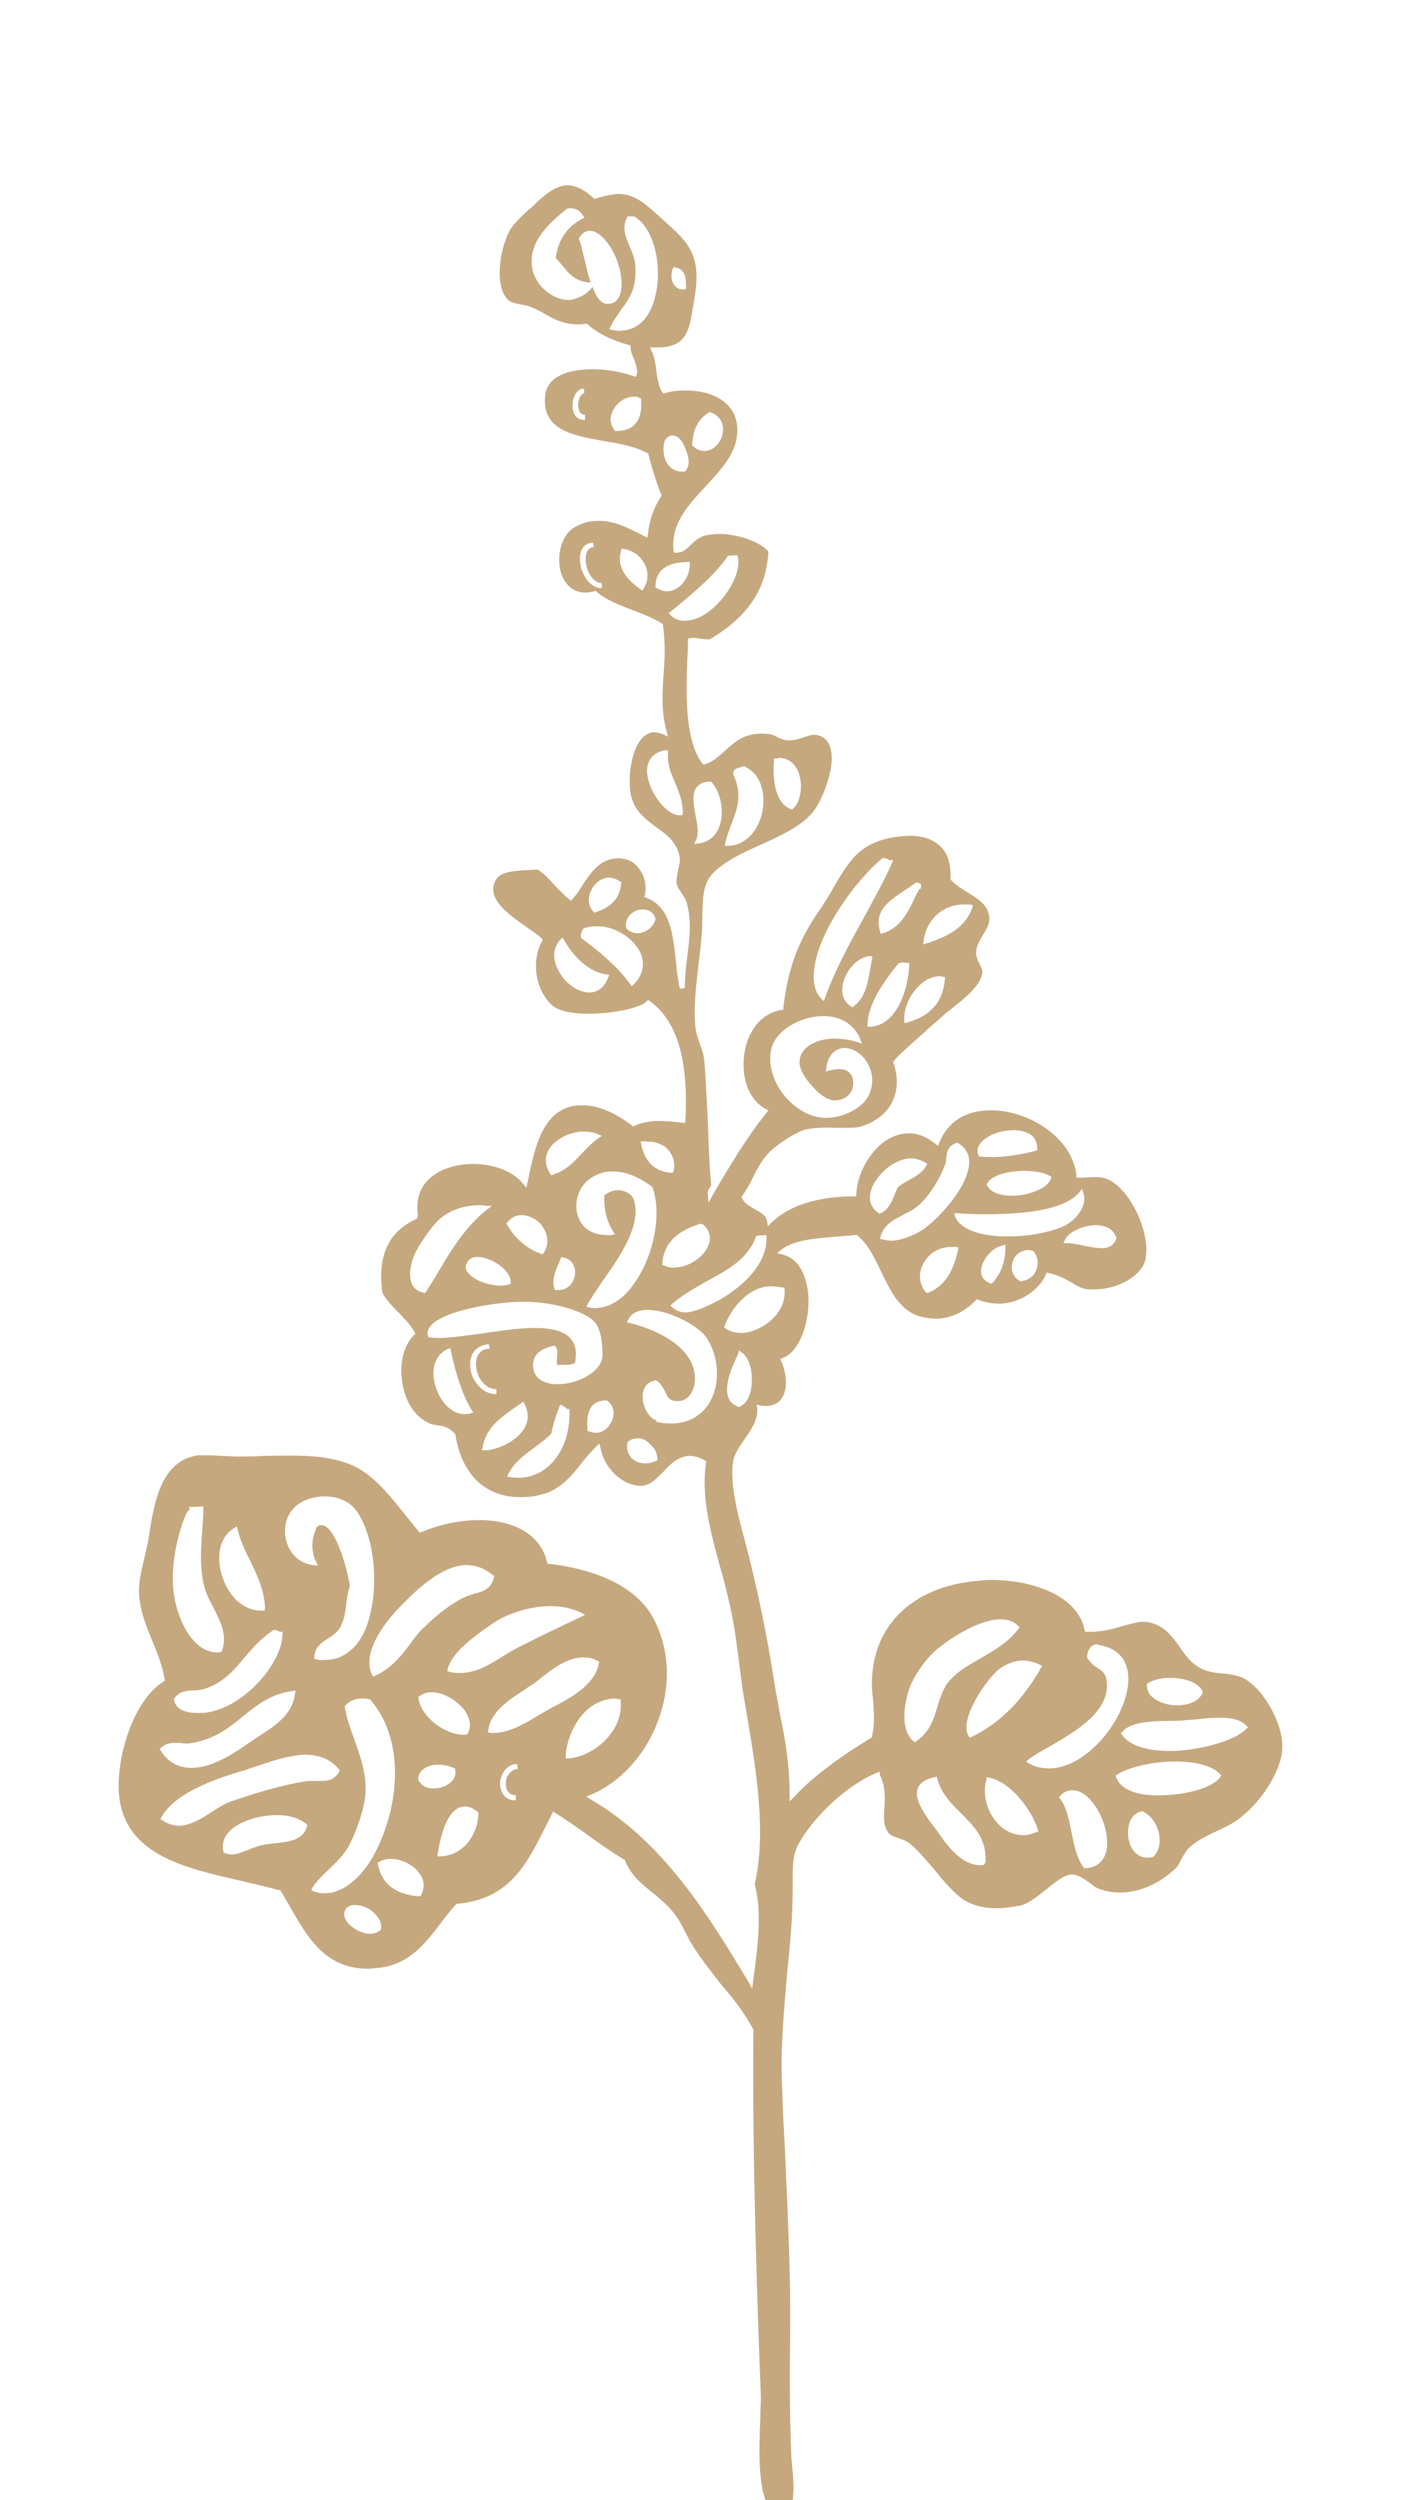 <?xml version="1.0" encoding="utf-8"?>
<!-- Generator: Adobe Illustrator 29.0.0, SVG Export Plug-In . SVG Version: 9.03 Build 54978)  -->
<svg version="1.1" baseProfile="tiny" id="Layer_1" xmlns="http://www.w3.org/2000/svg" xmlns:xlink="http://www.w3.org/1999/xlink"
	 x="0px" y="0px" viewBox="0 0 227.2 400.8" overflow="visible" xml:space="preserve">
<path fill="#C6A87F" d="M107.9,43c-0.3,0.7-0.4,1.9,0.2,2.7c0.3,0.4,0.8,0.7,1.3,0.7l0.3,0l0.3-0.1l0-0.3c0-1,0-2.8-1.6-3.1
	l-0.3-0.1L107.9,43z M95,46c0.6,1.6,1.3,2.6,2.2,2.7c0.1,0,0.3,0,0.4,0c0.6,0,1.1-0.3,1.4-0.7c1.3-1.6,0.3-5.2,0.2-5.4
	c-0.6-2.3-2.7-5.7-4.7-5.6c-0.6,0-1.2,0.4-1.6,1.1l-0.1,0.2l0.1,0.2c0.2,0.4,0.4,1.4,0.7,2.6c0.4,1.6,0.7,3,1.1,4.2
	c-2.3-0.1-3.4-1.3-4.5-2.7c-0.4-0.4-0.7-0.9-1.1-1.2c0.4-3,1.8-5,4.2-6.3l0.4-0.2l-0.2-0.3c-0.5-0.9-1.3-1.3-2.4-1.2l-0.1,0
	c-2.5,2-6.3,5.1-5.7,9.4c0.4,2.9,3.3,5.4,6.1,5.3C92.4,47.9,93.8,47.5,95,46 M100.5,35c-0.8,1.4-0.2,3,0.5,4.6
	c0.5,1.1,0.9,2.3,0.9,3.5c0.1,3.2-1,4.8-2.2,6.4c-0.6,0.9-1.3,1.8-1.8,2.9l-0.2,0.4l0.5,0.1c0.5,0.1,1,0.2,1.5,0.1
	c2.4-0.1,4.3-1.8,5.2-4.9c1.4-4.6,0.3-11.3-3.2-13.4l-0.8,0l-0.3,0L100.5,35z M93.6,62.3c-0.6,0-1.1,0.4-1.4,1
	c-0.3,0.5-0.4,1.1-0.4,1.8c0,1.4,0.8,2.3,2,2.2l0-0.8c-1,0-1.1-1.2-1.1-1.5c0-0.5,0.1-1,0.3-1.4c0.1-0.2,0.4-0.5,0.7-0.6L93.6,62.3z
	 M101.6,63.6c-1.3,0-2.7,0.9-3.3,2.2c-0.6,1.1-0.5,2.2,0.2,3.1l0.1,0.2l0.2,0c1.4,0,2.4-0.4,3-1.1c0.8-0.8,1.1-2.1,1-3.8l0-0.3
	l-0.3-0.1C102.4,63.6,102,63.6,101.6,63.6 M113.7,66.1c-1.7,1-2.6,2.7-2.7,5.1l0,0.2l0.1,0.1c0.6,0.6,1.3,0.8,2,0.8
	c1.5-0.1,2.6-1.6,2.8-2.9c0.2-1.6-0.5-2.8-2-3.3l-0.2-0.1L113.7,66.1z M107.8,69.8c-0.3,0-0.8,0.2-1.2,0.8c-0.4,1.2-0.3,2.9,0.6,4
	c0.6,0.7,1.3,1,2.2,1c0.1,0,0.3,0,0.4,0c1-0.9,0.6-2.6,0-3.9C109.3,70.4,108.5,69.8,107.8,69.8 M95.1,87c-1.4,0-2.2,1.1-2.1,2.8
	c0,1,0.4,2.1,1,3c0.7,1,1.6,1.5,2.5,1.5l0-0.8c-0.8,0-1.5-0.7-1.8-1.2c-0.5-0.7-0.8-1.7-0.8-2.6c0-0.6,0.1-1.9,1.3-2L95.1,87z
	 M99.6,88.3c-0.7,2.1,0.3,4.2,3,6.1l0.4,0.3l0.2-0.4c0.8-1.2,0.8-2.7,0.1-4c-0.7-1.3-2-2.1-3.3-2.3l-0.4,0L99.6,88.3z M110.1,90.1
	c-3.3,0.1-5,1.4-5,3.9l0,0.2l0.2,0.1c0.6,0.3,1.1,0.5,1.7,0.5c2.1-0.1,3.6-2.3,3.6-4.3l0-0.4L110.1,90.1z M116.6,89.3
	c-2.3,3.2-5.5,5.8-8.5,8.3l-0.9,0.7l0.3,0.3c0.7,0.7,1.6,1,2.6,0.9c1.8-0.1,3.8-1.3,5.6-3.4c2-2.4,3-5,2.6-6.8l-0.1-0.3l-1.5,0.1
	L116.6,89.3z M124.4,121.6l-0.3,0l0,0.3c-0.1,0.7-0.5,6.7,2.7,7.8l0.2,0.1l0.2-0.2c1.3-1.2,1.6-4.1,0.7-6.1c-0.6-1.3-1.7-2-3-2
	C124.7,121.6,124.6,121.6,124.4,121.6 M106.5,120.3c-2,0.4-3,1.9-2.7,4c0.4,2.8,3,6.4,5.2,6.4l0.4,0l0.1-0.4
	c-0.1-2.1-0.7-3.5-1.3-4.9c-0.6-1.4-1.2-2.8-1.1-4.6l0-0.5L106.5,120.3z M113.6,125.3c-0.9,0.1-1.5,0.4-1.9,0.9
	c-0.8,1-0.5,2.7-0.2,4.4c0.3,1.5,0.6,3.1,0.1,4.1l-0.3,0.6l0.8-0.1c1.5-0.2,2.6-1.1,3.2-2.6c0.9-2.3,0.3-5.6-1.2-7.2l-0.2-0.1
	L113.6,125.3z M118.8,123c-0.5,0.1-1.4,0.3-1.2,1.2c1.5,3.3,0.6,5.5-0.4,8.1c-0.3,0.9-0.7,1.8-0.9,2.8l-0.1,0.5l0.6,0
	c2.6-0.1,4.7-2.2,5.4-5.3c0.6-2.7,0-6.2-2.8-7.4l-0.1-0.1L118.8,123z M97.6,140.7c-1.1,0-2.2,0.8-2.8,2c-0.6,1.2-0.5,2.5,0.3,3.4
	l0.2,0.2l0.3-0.1c2.5-0.8,3.8-2.3,4-4.6l0-0.2l-0.2-0.1C98.8,140.9,98.2,140.7,97.6,140.7 M103,145.8c-0.8,0-1.6,0.4-2.1,1
	c-0.5,0.6-0.6,1.3-0.5,2c0.6,0.6,1.1,0.8,1.8,0.8c1.4,0,2.7-1.1,2.9-2.3C104.8,146.2,104,145.8,103,145.8 M146.8,141.5
	c-0.7,0.6-1.4,1-2,1.4c-2.2,1.5-4.7,3.1-3.7,6.4l0.1,0.4l0.4-0.1c2.8-0.9,3.9-3.3,5-5.5c0.2-0.5,0.5-1,0.8-1.6l0.2,0l0.1-0.5
	c0-0.3-0.3-0.5-0.8-0.5h0L146.8,141.5z M154.3,145c-3.2,0.1-5.8,2.5-6.2,5.8l-0.1,0.6l0.7-0.2c3-1,6.1-2.4,7.2-5.7l0.1-0.4l-0.5-0.1
	C155.1,145,154.7,145,154.3,145 M95.6,148.5c-0.7,0-1.3,0.1-1.9,0.3l-0.2,0.1l-0.1,0.2c-0.2,0.5-0.4,0.8-0.2,1.3
	c2.7,2,5.6,4.3,7.8,7.3l0.3,0.4l0.4-0.4c1.5-1.5,1.8-3.5,0.8-5.3C101.2,150.1,98.3,148.4,95.6,148.5 M89.7,150.8
	c-1.1,1.3-1.1,3.1-0.1,4.9c1.1,2.1,3.3,3.5,5,3.4c0.8,0,2.2-0.4,2.9-2.4l0.2-0.4l-0.5-0.1c-2.7-0.3-5.3-2.9-6.7-5.4l-0.3-0.5
	L89.7,150.8z M141.6,137.5c-3.4,2.7-8.1,8.8-10.1,14.1c-0.8,2.2-1.9,6.3,0.1,8.4l0.5,0.5l0.2-0.6c1.6-4.4,3.9-8.6,6.1-12.6
	c1.7-3.1,3.3-6,4.6-8.9l0.2-0.5l-0.6,0c-0.3-0.2-0.5-0.3-0.8-0.3l0,0L141.6,137.5z M139.3,153.3c-1.9,0.2-3.6,2.3-4.1,4.2
	c-0.4,1.7,0,3,1.2,3.8l0.3,0.2l0.2-0.2c1.9-1.4,2.3-3.9,2.7-6.4l0.3-1.6L139.3,153.3z M150.7,156.5c-1.3,0-2.6,0.7-3.6,1.8
	c-1.4,1.5-2.2,3.5-2.1,5.2l0,0.5l0.5-0.1c3.7-1,5.7-3.3,6-6.9l0-0.4l-0.4,0C151,156.5,150.8,156.5,150.7,156.5 M144.1,154.4
	c-3.2,3.9-4.9,7-5,9.8l0,0.4l0.5,0c4.3-0.3,6.1-6.2,6.2-10.2l-1.1-0.1L144.1,154.4z M131.7,162.9c-3.5,0.1-7.6,2.4-8.1,5.6
	c-0.4,2.3,0.4,5.1,2.3,7.3c1.7,2,4,3.3,6.2,3.4c0.2,0,0.4,0,0.6,0c3-0.1,6.1-1.9,6.8-4.1c0.7-1.9,0.3-3.9-0.9-5.4
	c-0.9-1.1-2.1-1.7-3.3-1.7c-1.5,0.1-2.6,1.3-2.8,3.2l-0.1,0.6l0.6-0.2c0.5-0.1,1-0.2,1.4-0.2c1.7-0.1,2.4,1,2.4,2.1
	c0.1,1.4-0.9,2.8-2.8,2.9l-0.3,0c-0.9,0-2.3-0.9-3.4-2.2c-1.4-1.5-2.2-3-2.1-4.1c0.2-2.5,3-3.5,5.3-3.6c1.2,0,2.5,0.1,3.8,0.5
	l0.9,0.3l-0.3-0.8C136.9,164.1,134.6,162.8,131.7,162.9 M162.1,181.2c-2,0.1-4,0.9-4.9,2.1c-0.5,0.6-0.6,1.3-0.3,1.9l0.1,0.2l0.2,0
	c0.7,0.1,1.5,0.1,2.4,0.1c2.1-0.1,4.6-0.5,6.4-1l0.3-0.1l0-0.3c0-0.9-0.3-1.6-0.9-2.1C164.6,181.4,163.4,181.1,162.1,181.2
	 M93.4,181.4c-2.2,0.1-4.5,1.3-5.4,2.9c-0.7,1.2-0.6,2.6,0.2,3.8l0.2,0.3l0.3-0.1c2.1-0.7,3.3-2,4.5-3.3c0.9-0.9,1.7-1.8,2.7-2.5
	l0.6-0.4l-0.7-0.3C95.2,181.5,94.3,181.4,93.4,181.4 M102.7,183l0.1,0.4c0.4,1.9,1.4,4.3,4.7,4.6l0.4,0l0.1-0.3
	c0.3-1.3-0.1-2.5-0.9-3.4c-0.8-0.9-2-1.3-3.4-1.3C103.4,182.9,102.7,183,102.7,183 M163.8,187.7c-2.1,0.1-4.7,0.6-5.5,2l-0.1,0.2
	l0.1,0.2c0.6,1.1,2.1,1.6,4.2,1.6c2.5-0.1,5.6-1.2,6-2.8l0.1-0.3l-0.3-0.1C167.3,187.9,165.6,187.7,163.8,187.7 M146,185.7
	c-2.8,0.1-5.5,2.7-6.3,5c-0.5,1.6-0.1,2.9,1.1,3.7l0.2,0.2l0.2-0.1c1.3-0.6,1.8-1.9,2.3-3.1c0.1-0.4,0.3-0.7,0.4-1
	c0.4-0.4,1.1-0.8,1.8-1.2c1.1-0.6,2.2-1.2,2.8-2.3l0.2-0.3l-0.3-0.2C147.7,186,146.9,185.7,146,185.7 M153.5,183.2
	c-1.6,0.4-1.7,1.7-1.8,2.6c0,0.4-0.1,0.7-0.2,1c-0.8,2.1-2.4,4.9-4.4,6.6c-0.6,0.5-1.4,0.9-2.2,1.3c-1.5,0.8-3.1,1.5-3.7,3.5
	l-0.1,0.4l0.4,0.1c0.5,0.1,0.9,0.2,1.5,0.2c2.2-0.1,4.2-1.3,5-1.8c2.5-1.7,7.4-7,7.4-10.8c0-1.3-0.6-2.3-1.7-3l-0.2-0.1L153.5,183.2
	z M153.1,194.9c0.7,2.2,4.3,3.5,9.5,3.3c3.1-0.1,6.2-0.8,8.1-1.7c2-1,3.7-3.4,3-5.2l-0.2-0.7l-0.5,0.6c-1.7,2-5.8,3.2-12.2,3.4
	c-2.1,0.1-4.5,0.1-7.2-0.1l-0.6,0L153.1,194.9z M83.6,194.8c-0.9,0-1.6,0.4-2.2,1.1l-0.2,0.2l0.1,0.2c1.3,2.3,3.1,3.8,5.4,4.7
	l0.3,0.1l0.2-0.3c0.8-1.2,0.7-2.7-0.1-4C86.4,195.6,84.9,194.8,83.6,194.8 M171.2,199.3c0.7,0,1.7,0.2,2.6,0.4c1,0.2,2,0.4,2.9,0.4
	c1.2,0,2-0.6,2.3-1.6c-0.4-1.4-1.6-2.1-3.4-2.1c-2,0.1-4.3,1.1-4.8,2.3l-0.3,0.6L171.2,199.3z M112.2,196.2c-2.7,0.9-5.7,2.4-6,6.3
	l0,0.3l0.3,0.1c0.5,0.2,1.1,0.4,1.8,0.3l0,0c2.2-0.1,4.6-1.7,5.3-3.6c0.5-1.3,0.1-2.5-0.9-3.3l-0.2-0.1L112.2,196.2z M76.5,201.5
	c-1,0-1.6,0.6-1.8,1.4c-0.1,0.5,0.1,0.9,0.6,1.4c1,1.1,3.3,1.8,5.1,1.8c0.5,0,0.9-0.1,1.2-0.2l0.3-0.1l0-0.3
	C81.8,203.5,78.7,201.5,76.5,201.5 M76.6,193.2c-2.5,0.1-4.6,0.9-6.2,2.3c-1.2,1.1-3.8,4.7-4.3,6.6c-0.8,2.8-0.2,4.7,1.7,5.1
	l0.3,0.1l0.2-0.2c0.7-1.1,1.4-2.2,2.1-3.4c2.1-3.6,4.4-7.2,7.7-9.8l0.8-0.6l-1.1,0C77.4,193.2,77,193.2,76.6,193.2 M89.7,202.3
	c-0.6,1.3-1.3,2.9-0.8,4.3l0.1,0.2l0.3,0c0.1,0,0.3,0,0.4,0c1.6-0.1,2.4-1.4,2.5-2.6c0.1-1.1-0.5-2.4-1.9-2.6l-0.3-0.1L89.7,202.3z
	 M164.9,200.4c-1.3,0-2.4,0.9-2.6,2.2c-0.3,1.2,0.3,2.3,1.3,2.8c1.2-0.1,2.1-0.7,2.5-1.7c0.5-1.1,0.3-2.3-0.4-3.1l-0.1-0.1l-0.2,0
	C165.2,200.4,165,200.4,164.9,200.4 M160.7,199.7c-1.5,0.2-3.2,2.2-3.4,3.8c-0.1,1,0.4,1.8,1.4,2.2l0.3,0.1l0.2-0.2
	c1.3-1.5,2-3.3,2-5.6l0-0.5L160.7,199.7z M152.3,199.9c-1.9,0.1-3.5,1.1-4.3,2.8c-0.8,1.5-0.6,3.2,0.4,4.4l0.2,0.2l0.3-0.1
	c3-1.2,4.1-4.1,4.7-6.8l0.1-0.4l-0.4-0.1C152.8,199.9,152.6,199.9,152.3,199.9 M99,190.8c1.2,0,2.3,0.6,2.6,1.5
	c1.4,4-2.3,9.3-5,13.1c-1,1.5-1.9,2.8-2.4,3.7l-0.2,0.4l0.5,0.1c0.4,0.1,0.7,0.1,1.1,0.1c2.1-0.1,4.2-1.3,5.9-3.7
	c3.3-4.4,4.7-11.4,3.1-15.7c-1.4-1.1-3.9-2.6-6.6-2.5c-1.3,0-2.5,0.5-3.6,1.3c-1.8,1.4-2.5,4.1-1.6,6.2c0.7,1.8,2.4,2.7,4.7,2.7
	c0.2,0,0.4,0,0.5,0l0.6-0.1l-0.3-0.5c-1-1.6-1.5-3.5-1.4-5.8C97.5,191.2,98.2,190.8,99,190.8 M121.2,198.3c-1.3,3.5-4.5,5.3-7.9,7.1
	c-1.9,1.1-3.9,2.2-5.5,3.6l-0.3,0.3l0.3,0.3c0.6,0.5,1.3,0.8,2.2,0.8c1.6-0.1,3.3-1,4.6-1.6c4.2-2.2,8.4-6,8.3-10.4l0-0.4l-1.6,0.1
	L121.2,198.3z M123.5,206.2c-3.3,0.1-6.1,3.2-7.3,6.3l-0.1,0.3l0.3,0.2c0.7,0.5,1.6,0.7,2.6,0.7c1.7-0.1,3.6-1,5-2.4
	c1.3-1.3,1.9-2.9,1.8-4.5l0-0.3l-0.3-0.1C124.7,206.3,124.1,206.2,123.5,206.2 M89,215.7c-1.9,0.4-3.8,1.2-3.5,3.6
	c0.2,1.7,1.8,2.7,4.2,2.6c3-0.1,6.6-1.9,6.9-4.4c0-1.5-0.1-4.2-1.2-5.5c-1.7-2-7.4-3.4-11.7-3.3l-0.6,0c-3.8,0.1-12.1,1.4-14.1,3.9
	c-0.4,0.5-0.5,1-0.4,1.5l0.1,0.3l0.3,0c0.5,0.1,1.1,0.1,1.8,0.1c1.8-0.1,4-0.4,6.3-0.7c2.6-0.4,5.4-0.8,7.8-0.9
	c3.3-0.1,5.4,0.4,6.5,1.6c0.9,0.9,1.1,2.2,0.8,4c-0.5,0.2-0.8,0.3-1.2,0.3c-0.2,0-0.5,0-0.8,0c-0.2,0-0.5,0-0.9,0c0-0.4,0-0.9,0-1.3
	c0.1-0.6,0.1-1.2-0.2-1.6l-0.2-0.2L89,215.7z M78.4,215.5c-1.9,0.1-3.1,1.4-3,3.4c0,1.1,0.4,2.2,1.2,3.1c0.8,1,1.8,1.5,3,1.5l0-0.8
	c-1.1,0-1.8-0.6-2.3-1.2c-0.6-0.7-0.9-1.7-1-2.7c0-0.6,0.1-2.5,2.2-2.6L78.4,215.5z M71.7,216.3c-1.9,0.9-2.7,3.2-1.9,5.8
	c0.6,2.3,2.4,4.6,4.7,4.6c0.3,0,0.6,0,0.9-0.1l0.5-0.2l-0.3-0.4c-1.4-2.3-2.4-5.3-3.3-9.4l-0.1-0.5L71.7,216.3z M118.3,217.2
	c-0.8,1.6-2.3,4.9-1.5,6.9c0.3,0.7,0.8,1.1,1.5,1.4l0.1,0.1l0.2-0.1c1-0.4,1.7-1.6,1.9-3.3c0.2-2-0.2-4.5-1.6-5.4l-0.4-0.3
	L118.3,217.2z M105.5,228c0.9,0.2,1.7,0.2,2.4,0.2c2.7-0.1,4.8-1.4,6-3.6c1.7-3.1,1.3-7.5-0.8-10.4c-1.5-1.9-6.2-4.3-9.4-4.2
	c-1.5,0-2.5,0.6-3,1.6l-0.2,0.4l0.5,0.1c1.7,0.4,9.9,2.7,10.4,8.4c0.2,2.1-0.8,3.9-2.4,4.1c-0.1,0-0.3,0-0.4,0
	c-1.2,0-1.5-0.5-1.9-1.4c-0.3-0.6-0.6-1.2-1.3-1.8l-0.2-0.1l-0.2,0c-1,0.2-1.7,0.9-1.9,1.9c-0.3,1.5,0.5,3.6,1.7,4.3l0.1,0.1l0.3,0
	l0,0.3L105.5,228z M97.1,224.5c-3.1,0.1-3,3-2.9,4.6l0,0.3l0.3,0.1c0.3,0.1,0.7,0.2,1,0.2c1.2,0,2.3-0.9,2.7-2.2
	c0.4-1.1,0.1-2.3-0.8-2.9l-0.1-0.1L97.1,224.5z M83.5,225c-0.4,0.3-0.9,0.6-1.3,0.9c-2.1,1.5-4.3,3.1-4.8,6.1l-0.1,0.5l0.5,0
	c2.1-0.1,4.9-1.4,6.2-3.4c0.8-1.3,0.8-2.7,0.1-4l-0.2-0.4L83.5,225z M102.1,230.6c-0.5,0-1,0.2-1.4,0.5l-0.1,0.1l0,0.2
	c-0.2,1.1,0.3,1.9,0.6,2.3c0.6,0.6,1.4,0.9,2.4,0.9c0.5,0,1.1-0.2,1.6-0.4l0.2-0.1l0-0.2c0-0.9-0.4-1.7-1.1-2.3
	C103.6,230.8,102.8,230.5,102.1,230.6 M89.7,225.5c-0.5,1.3-1,2.7-1.3,4.3c-0.7,0.8-1.8,1.6-2.9,2.4c-1.5,1.1-3.1,2.3-4,4.1
	l-0.2,0.4l0.5,0.1c0.6,0.1,1.1,0.1,1.6,0.1c4.7-0.2,8.1-4.8,7.9-10.7l0-0.3l-0.3,0c-0.1,0-0.1-0.1-0.3-0.2c-0.1-0.1-0.3-0.3-0.6-0.4
	l-0.3-0.1L89.7,225.5z M37.5,245c-2.6,1.6-2.8,5.1-1.8,7.9c1.1,3.3,3.6,5.4,6.3,5.3l0.4,0l0.1-0.4c-0.1-2.7-1.2-5.2-2.4-7.6
	c-0.8-1.6-1.6-3.3-2-5l-0.1-0.5L37.5,245z M30.4,242c0,0.1-0.1,0.1-0.2,0.2c-0.1,0.1-0.3,0.3-0.4,0.6c-1.3,3.1-2.6,8.4-1.9,12.9
	c0.7,4.5,3.3,9.3,7,9.2c0.1,0,0.6-0.1,0.6-0.1l0.1-0.2c0.9-2.5-0.3-4.7-1.4-6.9c-0.6-1.1-1.1-2.1-1.4-3.2c-0.8-3-0.6-5.8-0.4-8.8
	c0.1-1.3,0.2-2.5,0.2-3.8l0-0.4l-2.3,0.1L30.4,242z M51.5,244.5c2-0.1,3.9,5.7,4.6,9.7c-0.3,1-0.5,2.1-0.6,3.1
	c-0.2,1.6-0.4,2.9-1.3,4.1c-0.4,0.5-0.9,0.8-1.5,1.2c-1.1,0.7-2.2,1.4-2.3,3l0,0.3l0.3,0.1c0.4,0.1,0.9,0.2,1.5,0.1
	c0.9,0,1.9-0.2,2.6-0.6c2.1-1,3.7-3.2,4.5-6.5c1.5-5.9,0.5-13.3-2.3-17c-1.1-1.4-3.1-2.2-5.3-2.1c-2.2,0.1-4.1,1-5.1,2.5
	c-1.1,1.6-1.2,3.8-0.3,5.7c0.8,1.6,2.2,2.6,3.9,2.8l0.8,0.1l-0.3-0.6c-0.8-1.4-0.8-3.8-0.1-5C50.6,244.8,51,244.5,51.5,244.5
	L51.5,244.5z M87.8,257.5c-3.1,0.1-6.6,1.2-9,2.9c-3,2.1-6.3,4.5-7,7.1l-0.1,0.4L72,268c0.7,0.2,1.3,0.2,2,0.2
	c2.5-0.1,4.6-1.4,6.7-2.7c0.7-0.5,1.5-0.9,2.2-1.3c2.2-1.1,4.3-2.2,6.5-3.2c1.2-0.6,4.4-2.1,4.4-2.1l-0.7-0.4
	C91.6,257.8,89.8,257.4,87.8,257.5 M74.7,250.9c-4,0.1-8.1,4.2-10.1,6.2c-2.1,2.1-6.7,7.3-5,11.3l0.2,0.4l0.4-0.2
	c2.5-1.1,4.1-3.1,5.6-5.1c0.7-1,1.4-1.9,2.3-2.7c2.1-2.1,4.5-3.9,6.5-4.8c0.4-0.2,0.9-0.3,1.4-0.5c1.3-0.3,2.8-0.7,3.2-2.7l0-0.2
	l-0.2-0.1C77.7,251.4,76.3,250.9,74.7,250.9 M43.9,261.3c-1.9,1.2-3.3,2.8-4.6,4.3c-1.8,2.2-3.6,4.3-6.7,5.2
	c-0.4,0.1-0.9,0.2-1.4,0.2c-1.1,0-2.4,0.1-3.2,1.2l-0.1,0.1l0,0.2c0.2,1,1,2.2,4.1,2.1l0.6,0c6.2-0.5,12.6-7.8,12.7-12.6l0-0.4
	l-0.4,0c-0.3-0.1-0.5-0.3-0.8-0.3l0,0L43.9,261.3z M187.3,269c-1.2,0-2.3,0.3-3.2,0.8l-0.2,0.1l0,0.2c0,0.8,0.3,1.5,0.9,2
	c0.9,0.8,2.5,1.3,4.1,1.3c2-0.1,3.4-0.8,3.9-2l0.1-0.2l-0.1-0.1C192,269.5,189.4,268.9,187.3,269 M93.4,265.7
	c-2.5,0.1-4.6,1.7-6.4,3.1c-0.5,0.4-0.9,0.7-1.4,1.1c-0.5,0.3-1,0.6-1.5,1c-2.5,1.6-5.4,3.5-5.8,6.4l-0.1,0.4l0.4,0.1
	c0.3,0,0.5,0,0.8,0c2.3-0.1,4.7-1.4,6.9-2.8c0.7-0.4,1.4-0.8,2.1-1.2c3.1-1.6,7-3.7,7.6-7.1l0.1-0.3l-0.3-0.1
	C95.1,265.8,94.3,265.7,93.4,265.7 M69.1,271.3c-0.7,0-1.3,0.2-1.8,0.6l-0.2,0.1l0,0.2c0.3,2.9,4.2,6,7.4,5.9l0.3,0l0.2-0.2
	c0.6-1.1,0.4-2.4-0.5-3.7C73.2,272.5,70.9,271.2,69.1,271.3 M163.9,266.2c-1.2,0-2.6,0.6-3.6,1.3c-2.2,1.7-6.6,8.2-5,10.8l0.2,0.3
	l0.4-0.2c4.4-2.2,8-5.7,11-11l0.2-0.3l-0.3-0.2C166,266.5,165,266.2,163.9,266.2 M160.3,259.6c-3.7,0.1-8.6,3.5-10.3,5
	c-1.4,1.2-3.6,4.1-4.3,6.4c-0.8,2.6-1.3,6.2,0.7,8.1l0.3,0.2l0.3-0.2c2.1-1.5,2.7-3.5,3.3-5.5c0.4-1.3,0.8-2.5,1.5-3.6
	c1.4-1.9,3.4-3,5.5-4.2c2.2-1.3,4.5-2.6,6-4.7l0.2-0.2l-0.2-0.2C162.6,259.9,161.6,259.6,160.3,259.6 M28.2,279.4
	c-0.7,0-1.7,0.1-2.4,0.8l-0.2,0.2l0.2,0.3c1.2,1.9,3,2.8,5.2,2.7c2.8-0.1,5.9-1.9,7.9-3.3c0.7-0.5,1.5-1,2.2-1.5
	c3-1.9,5.8-3.7,6.2-7.1l0.1-0.5l-0.5,0.1c-3.4,0.4-5.8,2.3-8,4.1c-2.2,1.8-4.5,3.6-8,4.2c-0.1,0-0.3,0-0.5,0.1c-0.3,0-0.6,0-0.9,0
	C28.9,279.4,28.6,279.4,28.2,279.4 M98.5,272.3c-5,0.2-7.6,5.6-7.8,9.2l0,0.4l0.5,0c4.2-0.4,8.8-4.5,8.3-9.2l0-0.3l-0.4,0
	C98.9,272.3,98.7,272.3,98.5,272.3 M186.1,275.9c-2.6,0.1-5.1,0.4-6.2,1.8l-0.2,0.2l0.2,0.2c1.2,1.8,4.2,2.7,8.3,2.6
	c4.7-0.2,9.8-1.7,11.6-3.5l0.3-0.3l-0.3-0.3c-1.2-1.2-3.3-1.3-5.1-1.2c-0.8,0-1.7,0.1-2.5,0.2c-0.8,0.1-1.7,0.1-2.5,0.2
	C189.1,275.9,186.7,275.9,186.1,275.9 M70.2,282.9c-1.1,0-2.1,0.4-2.6,1c-0.4,0.4-0.6,1-0.5,1.5c0.5,0.9,1.4,1.4,2.6,1.3
	c1.1,0,2.1-0.5,2.7-1.1c0.5-0.5,0.7-1.1,0.6-1.8l0-0.2l-0.1-0.1C72.1,283.1,71.1,282.9,70.2,282.9 M175.9,263.6
	c-0.9,0-1.6,0.9-1.6,2.1c0.6,1,1.2,1.4,1.7,1.7c0.7,0.5,1.2,0.8,1.4,1.8c0.9,5.1-5,8.4-9.3,10.9c-1.3,0.7-2.3,1.3-3.1,1.9l-0.5,0.4
	l0.5,0.3c1,0.6,2.2,0.8,3.4,0.8l0,0c6-0.2,12.1-7.9,12.5-13.8c0.2-3.4-1.5-5.5-4.8-6L175.9,263.6z M82.9,282.8
	c-0.8,0-1.6,0.4-2.1,1.2c-0.4,0.6-0.7,1.4-0.6,2.2c0.1,1.5,1.1,2.5,2.5,2.4l0-0.8c-1.4,0-1.6-1.3-1.6-1.7c0-0.6,0.1-1.3,0.5-1.7
	c0.3-0.4,0.7-0.8,1.4-0.8L82.9,282.8z M48.8,281.3c-2.2,0.1-4.6,0.8-6.9,1.6c-0.9,0.3-1.9,0.6-2.7,0.9c-4.9,1.4-11.2,3.7-13.3,7.5
	l-0.2,0.3l0.3,0.2c0.9,0.6,1.8,0.9,2.8,0.9c1.7-0.1,3.5-1.1,5.1-2.2c1.1-0.7,2.2-1.4,3.4-1.8c3.6-1.2,7.9-2.6,12.2-3.2
	c0.1,0,0.3,0,0.4,0c0.3,0,0.6,0,0.9,0c0.3,0,0.6,0,0.9,0c0.9,0,2-0.2,2.7-1.5l0.1-0.2l-0.2-0.2C53,282,51.2,281.3,48.8,281.3
	 M187.8,282.4c-3.5,0.1-7,1-8.7,2.1l-0.2,0.2l0.1,0.3c0.7,1.9,3.4,3,7.6,2.8c3.6-0.1,8-1.2,9.1-3l0.1-0.2l-0.2-0.2
	C194.3,283,191.4,282.3,187.8,282.4 M43.9,291c-3.1,0.1-6.1,1.3-7.4,2.9c-0.7,0.9-0.9,1.9-0.7,2.9l0.1,0.2l0.2,0.1
	c0.3,0.1,0.7,0.2,1.1,0.2c0.8,0,1.6-0.4,2.5-0.7c0.6-0.3,1.3-0.5,1.9-0.7c0.7-0.2,1.6-0.3,2.4-0.4c2.2-0.2,4.7-0.5,5.2-2.7l0.1-0.2
	l-0.2-0.2C47.9,291.4,46.1,290.9,43.9,291 M158.2,285.2c-0.7,2.1-0.1,4.9,1.5,6.8c1.2,1.5,2.8,2.2,4.4,2.2c0.7,0,1.4-0.2,2.1-0.5
	l0.3-0.1l-0.1-0.3c-1-3.3-4.6-7.8-7.8-8.3l-0.4-0.1L158.2,285.2z M74.5,289.6c-2.1,0.1-3.5,2.6-4.3,7.5l-0.1,0.5l0.5,0
	c3.4-0.1,6-3.1,6.1-6.9l0-0.2l-0.2-0.1C75.8,289.8,75.1,289.6,74.5,289.6 M183,290.4c-1.7,0.3-2.3,2.3-2.1,4.1
	c0.2,1.7,1.3,3.4,3.2,3.3c0.3,0,0.5-0.1,0.8-0.1c1-1,1.2-2.4,0.9-3.9c-0.4-1.6-1.4-2.9-2.6-3.4l-0.1-0.1L183,290.4z M149.9,284.9
	c-1.4,0.3-2.3,0.8-2.7,1.7c-0.8,1.8,1.2,4.5,2.8,6.6c0.3,0.4,0.6,0.8,0.8,1.1c1.7,2.4,3.8,4.8,6.5,4.7l0.4,0l0.3-0.4
	c0.3-3.8-1.9-5.9-4-8c-1.5-1.5-3.1-3.1-3.7-5.4l-0.1-0.4L149.9,284.9z M58.1,272.3c-1.2,0-2.1,0.4-2.7,1.1l-0.1,0.1l0,0.2
	c0.3,1.9,1,3.7,1.6,5.4c1,2.8,1.9,5.5,1.7,8.5c-0.2,2.5-1.5,6.1-2.6,8.2c-0.8,1.5-2,2.7-3.2,3.8c-1,1-2,1.9-2.7,3l-0.2,0.4l0.4,0.2
	c0.6,0.2,1.3,0.4,2,0.3c3.1-0.1,5.8-3,7.3-5.5c4.3-7.5,5.7-18.6-0.2-25.5l-0.1-0.1l-0.2,0C58.7,272.3,58.4,272.3,58.1,272.3
	 M171.9,287c-0.7,0-1.4,0.3-1.9,0.9l-0.2,0.2l0.2,0.3c1,1.3,1.4,3.3,1.8,5.3c0.4,2,0.8,4.1,1.9,5.6l0.1,0.2l0.2,0
	c2.4-0.1,3.7-1.8,3.5-4.6C177.3,291.3,174.6,286.9,171.9,287 M62.6,298c-0.7,0-1.3,0.2-1.8,0.5l-0.3,0.1l0.1,0.3
	c0.6,3.1,2.8,4.8,6.5,5.1l0.3,0l0.1-0.2c0.6-1.1,0.6-2.3-0.2-3.4C66.3,298.9,64.3,298,62.6,298 M56.9,305.4c-1,0-1.6,0.5-1.7,1.3
	c-0.1,0.5,0.2,1.2,0.8,1.8c0.7,0.7,2,1.5,3.4,1.5c0.6,0,1.2-0.2,1.6-0.6l0.1-0.1l0-0.2c0.1-0.9-0.3-1.6-1-2.3
	C59.3,305.9,58,305.4,56.9,305.4 M125.3,403.1c-0.6,0-1.1-0.2-1.5-0.6c-2.4-2.2-2.1-10-1.9-14.7c0-1.5,0.1-2.7,0.1-3.5
	c-0.6-15.3-1.4-38.1-1.2-58.9c-1.4-2.7-3.3-5.1-5.2-7.3c-1.7-2.2-3.5-4.4-4.9-6.8c-0.3-0.5-0.5-1-0.8-1.5c-0.6-1.2-1.2-2.4-2.1-3.4
	c-0.9-1.1-2.1-2.1-3.2-3c-1.9-1.5-3.6-3-4.4-5.2c-2.3-1.4-4.3-2.8-6.2-4.2c-1.6-1.1-3.2-2.3-4.9-3.3l-0.4-0.3l-0.2,0.4
	c-0.4,0.8-0.8,1.6-1.2,2.4c-2.9,5.7-5.6,11.2-13.9,12l-0.2,0l-0.1,0.1c-0.9,1-1.7,2-2.5,3.1c-2.6,3.4-5.1,6.6-10.1,7.1
	c-0.4,0-0.8,0.1-1.1,0.1c-7.1,0.2-10-4.8-13-10.1c-0.5-0.8-0.9-1.6-1.4-2.4l-0.1-0.1l-0.2,0c-1.8-0.5-3.7-0.9-5.7-1.4
	c-9.3-2.1-18.9-4.2-19.9-13.7c-0.6-6,2.3-15.4,7.1-18.3l0.2-0.1l0-0.3c-0.4-2.3-1.2-4.3-2-6.2c-1-2.4-1.9-4.6-2.1-7.4
	c-0.1-1.8,0.3-3.6,0.8-5.6c0.2-1.1,0.5-2.1,0.7-3.2c0.8-5.4,1.8-12.2,7.4-13.4c0.4-0.1,0.8-0.1,1.3-0.1c0.9,0,1.9,0,2.9,0.1
	c0.9,0,1.9,0.1,2.8,0.1c1.4,0,2.7,0,4.1-0.1c5.3-0.1,10.7-0.3,14.8,1.8c3.1,1.6,5.6,4.8,8,7.8c0.7,0.9,1.4,1.7,2,2.5l0.2,0.2
	l0.3-0.1c2.6-1.1,5.6-1.8,8.5-1.9c6.2-0.2,10.6,2.3,11.6,6.7l0.1,0.3l0.3,0c5.9,0.7,13.6,2.9,16.7,8.8c2.6,5,2.8,10.8,0.7,16.4
	c-2,5.4-6,9.8-10.7,11.8L94,288l0.6,0.4c11.8,6.8,19,18.7,25.4,29.3l0.6,1.1l0.3-2.3c0.6-4.5,1.3-10.2,0.1-14.4
	c1.9-8.1,0.3-18.1-1.2-26.9c-0.2-1.4-0.5-2.8-0.7-4.1c-0.2-1.5-0.4-3.1-0.6-4.6c-0.3-2.3-0.6-4.7-1-6.9c-0.6-3-1.3-5.9-2.1-8.6
	c-1.5-5.6-3-11-2.2-16.5l0-0.3l-0.2-0.1c-0.9-0.5-1.7-0.7-2.5-0.7c-1.8,0.1-3,1.3-4.1,2.5c-1.1,1.1-2.1,2.2-3.5,2.3
	c-2.9,0.1-6-2.7-6.6-6l-0.2-0.8l-0.6,0.6c-0.8,0.8-1.5,1.6-2.2,2.5c-1.7,2.2-3.6,4.4-6.5,5.1c-1.1,0.3-2.1,0.4-3,0.4
	c-5.8,0.2-9.8-3.5-10.8-10.1c-1-1.1-1.9-1.3-2.8-1.4c-0.7-0.1-1.3-0.2-1.9-0.6c-2-1.1-3.4-3.5-3.8-6.3c-0.5-3,0.2-5.9,1.9-7.6
	l0.2-0.2l-0.1-0.2c-0.7-1.3-1.7-2.2-2.6-3.2c-1-1-2-2-2.6-3.2c-0.8-5.9,1-9.8,5.5-11.8L67,195l0-0.3c-0.3-2.2,0.2-4,1.5-5.4
	c1.5-1.6,4-2.6,6.9-2.7c3.5-0.1,6.8,1.1,8.4,3.1l0.6,0.7l0.3-1.4c1.1-5.2,2.3-11.2,7.9-11.8c0.2,0,0.4,0,0.6,0
	c3.1-0.1,6.1,1.7,8.1,3.2l0.2,0.2l0.2-0.1c1-0.5,2.1-0.7,3.5-0.8c1.4,0,2.8,0.1,4.3,0.3l0.4,0l0-0.4c0.3-6.2,0-15-5.7-19.1l-0.3-0.2
	l-0.3,0.3c-0.9,0.9-4.7,1.8-8.4,1.9c-2.4,0.1-4.4-0.2-5.6-0.7c-1.3-0.5-2.4-1.9-3.1-3.7c-0.9-2.5-0.7-5.2,0.4-7.2l0.1-0.3l-0.2-0.2
	c-0.5-0.5-1.4-1.1-2.4-1.8c-3-2.1-6.7-4.7-4.8-7.7c0.8-1.1,2.6-1.3,4.9-1.4l1.7-0.1c1,0.6,1.9,1.6,2.8,2.6c0.7,0.7,1.4,1.5,2.2,2.1
	l0.3,0.3l0.3-0.3c0.6-0.6,1.1-1.4,1.6-2.2c1.4-2.1,2.8-4.2,5.6-4.3c0.3,0,0.7,0,1,0.1c0.9,0.1,1.9,0.7,2.5,1.6
	c0.9,1.2,1.2,2.7,0.9,4.2l-0.1,0.3l0.3,0.1c3.9,1.5,4.3,5.8,4.8,10.4c0.1,1.4,0.3,2.8,0.6,4.2l0.8-0.1c0-1.8,0.2-3.5,0.4-5.2
	c0.4-2.9,0.7-5.7-0.1-8.5c-0.1-0.5-0.5-1-0.8-1.5c-0.3-0.5-0.7-1-0.8-1.5c-0.1-0.7,0.1-1.4,0.2-2.1c0.2-0.9,0.5-1.9,0.1-2.9
	c-0.6-1.9-2-3-3.6-4.1c-2-1.5-4-3-4.2-6.3c-0.2-2.3,0.3-6.4,2.1-8.1c0.5-0.5,1.1-0.8,1.7-0.8c0.5,0,1,0.1,1.5,0.3l0.8,0.4l-0.2-0.8
	c-0.9-3.2-0.7-6.3-0.5-9.3c0.2-2.5,0.3-5.1-0.1-7.7l0-0.2l-0.1-0.1c-1.4-0.9-3.2-1.6-4.8-2.2c-2.1-0.8-4.2-1.6-5.7-2.9l-0.2-0.2
	l-0.2,0.1c-0.5,0.1-0.9,0.2-1.3,0.2c-2.6,0.1-3.7-2.1-4-3c-0.8-2.5-0.2-6,2-7.4c1.2-0.7,2.4-1.1,3.8-1.1c2.6-0.1,5.1,1.2,7.4,2.4
	l0.6,0.3l0.1-0.6c0.2-2.2,0.9-4.2,2.1-6l0.1-0.2l-0.1-0.2c-0.9-2.1-1.5-4.4-2-6.2l0-0.2l-0.1-0.1c-1.9-1.1-4.6-1.6-7.1-2
	c-5.1-0.9-9.9-1.8-9.4-7.2c0.3-3.5,4.4-4.2,6.9-4.3c2.3-0.1,5,0.3,7.3,1.1l0.4,0.1l0.1-0.4c0.2-0.6-0.1-1.4-0.4-2.3
	c-0.3-0.7-0.6-1.4-0.6-2l0-0.3l-0.3-0.1c-2.9-0.8-5.2-2-6.8-3.5L94,51.9c0,0-0.7,0.1-0.9,0.1c-2.6,0.1-4.2-0.8-5.8-1.7
	c-0.6-0.4-1.3-0.7-2-1c-0.6-0.3-1.3-0.4-1.9-0.5c-0.8-0.2-1.5-0.3-1.9-0.7c-2.3-2.1-1.4-8.1,0.2-11.1c0.5-1,2.1-2.5,3.1-3.4l0.8-0.7
	c1.6-1.6,3.4-3.1,5.3-3.2c1.3,0,2.7,0.6,4.2,2l0.2,0.2l0.3-0.1c1.3-0.4,2.4-0.6,3.3-0.7c2.6-0.1,4.3,1.3,6.7,3.5l1,0.9
	c3.8,3.4,6,5.4,4.7,12.6l-0.2,1.2c-0.6,3.8-1.1,6.3-5.5,6.4l-1.4,0l0.3,0.6c0.4,0.8,0.6,1.9,0.7,3c0.2,1.3,0.4,2.7,1,3.6l0.2,0.2
	l0.3-0.1c1-0.3,2-0.4,3-0.4c4-0.1,8.2,1.6,8.5,5.8c0.3,3.8-2.3,6.6-5,9.5c-2.8,3-5.7,6.1-5.2,10.4l0.1,0.3c0,0,0.4,0,0.4,0
	c1,0,1.6-0.6,2.2-1.2c0.6-0.6,1.3-1.2,2.2-1.5c0.6-0.2,1.3-0.2,2-0.3c3.2-0.1,6.9,1.2,8.3,2.8c-0.3,6-3.2,10.4-9.4,14.1
	c0,0-0.3,0-0.4,0c-0.4,0-0.8-0.1-1.2-0.1c-0.4-0.1-0.8-0.2-1.4-0.1l-0.4,0l-0.1,0.4c0,0.9,0,1.9-0.1,2.9c-0.2,5.8-0.4,13,2.4,16.8
	l0.2,0.2l0.3-0.1c1.2-0.4,2.1-1.2,3.1-2.1c1.4-1.3,2.9-2.7,5.7-2.8c0.5,0,0.9,0,1.5,0.1c0.3,0,0.7,0.2,1.1,0.4
	c0.6,0.3,1.2,0.6,2,0.6c0,0,0,0,0,0c1,0,1.7-0.3,2.4-0.5c0.6-0.2,1.1-0.4,1.6-0.4c0.1,0,0.2,0,0.3,0c1.1,0.2,1.8,0.7,2.2,1.7
	c1.3,3-1.2,8.9-2.6,10.6c-1.9,2.4-5.3,3.9-8.6,5.4c-2.2,1-4.4,2-6.1,3.3c-2.9,2.1-3,3.7-3.1,8.7c0,2.3-0.3,4.7-0.6,7.1
	c-0.4,3.4-0.8,6.9-0.5,10c0.1,1,0.4,1.9,0.7,2.7c0.3,0.8,0.6,1.7,0.7,2.5c0.3,3.3,0.4,6.6,0.6,10c0.1,3.2,0.2,6.5,0.5,9.8
	c0.1,0.4,0,0.6-0.2,0.8c-0.2,0.3-0.4,0.6-0.3,1.1l0.1,1.3l0.9-1.6c2.2-3.8,5.3-9,8.4-12.8l0.3-0.4l-0.4-0.2c-3.2-1.7-4-5.9-3.4-9.2
	c0.5-2.9,2.3-6.1,5.9-6.7l0.3,0l0-0.3c0.7-6.3,2.4-10.8,5.8-15.7c0.9-1.3,1.7-2.6,2.4-3.9c2.6-4.4,4.5-7.6,11.6-8l0,0
	c2.4-0.1,4.1,0.5,5.3,1.6c1.3,1.2,1.8,3,1.7,5.2l0,0.2l0.1,0.1c0.8,0.8,1.7,1.4,2.7,2c1.6,1,3.1,1.9,3.4,3.7c0.2,1.2-0.4,2.1-1,3.1
	c-0.5,0.9-1.1,1.8-1.1,2.9c0,0.6,0.3,1.2,0.6,1.8c0.2,0.5,0.5,0.9,0.4,1.2c-0.1,2.1-2.8,4.2-4.9,5.9c-0.7,0.5-1.3,1-1.8,1.5
	c-0.9,0.8-1.9,1.6-2.7,2.4c-1.9,1.7-3.6,3.1-4.8,4.5l-0.1,0.2l0.1,0.2c1.7,5.4-1.3,8.7-4.7,9.9c-0.7,0.3-1.5,0.4-2.4,0.4
	c-0.7,0-1.4,0-2.2,0c-0.8,0-1.6-0.1-2.4,0c-0.7,0-1.4,0.1-2.1,0.2c-1.9,0.4-4.7,2.4-5.7,3.3c-1.4,1.2-2.3,2.9-3.1,4.5
	c-0.5,1.1-1.1,2.1-1.7,2.9l-0.1,0.2l0.1,0.2c0.4,0.9,1.3,1.3,2.1,1.8c0.9,0.5,1.7,0.9,1.9,1.9l0.1,0.8l0.6-0.6
	c2.7-2.6,6.8-4,12.2-4.2l1.4,0l0-0.4c0.2-4.4,3.8-9.6,8.2-9.7c1.5-0.1,3,0.5,4.4,1.6l0.5,0.4l0.2-0.5c1.3-3.3,4.1-5.1,7.9-5.2
	c6.1-0.2,13.4,4.2,14.1,10.4l0,0.4l1,0l1.4-0.1c0.8,0,1.6,0,2.2,0.2c3.6,1.1,7.3,8.3,6.5,12.8c-0.5,2.9-4.5,4.9-7.9,5
	c-0.4,0-0.8,0-1.3,0c-1.1-0.1-1.9-0.6-2.7-1.1c-0.9-0.5-1.9-1.1-3.6-1.5l-0.4-0.1l-0.1,0.3c-0.9,2.2-3.8,4.6-7.4,4.7
	c-1.2,0-2.3-0.2-3.4-0.6l-0.3-0.1l-0.2,0.2c-1.7,1.8-4,2.9-6.3,2.9c-0.8,0-1.6-0.1-2.4-0.3c-3.4-0.9-4.9-4.1-6.4-7.2
	c-1.1-2.3-2.1-4.4-3.8-5.8l-0.1-0.1l-0.2,0c-0.8,0.1-1.6,0.1-2.4,0.2c-3.7,0.3-7.5,0.5-9.6,2.2l-0.6,0.5l0.8,0.2
	c3.4,0.8,4,4.7,4.2,6.4c0.3,4.1-1.2,9.1-4.1,10.2l-0.4,0.2l0.2,0.4c0.8,1.8,1.1,4.4,0,5.9c-0.5,0.8-1.4,1.2-2.5,1.2
	c-0.3,0-0.6,0-1-0.1l-0.5-0.1l0.1,0.5c0.2,1.8-0.9,3.4-2,5c-0.8,1.1-1.5,2.2-1.8,3.3c-0.7,3.3,0.7,8.9,1.7,12.5
	c2.1,7.9,3.6,15.2,4.8,22.9c0.3,2,0.7,3.8,1,5.6c0.8,3.9,1.5,7.7,1.5,12.7l0,1.1l0.8-0.8c2.5-2.8,7.1-6.3,12.3-9.4l0.1-0.1l0-0.1
	c0.5-2.1,0.3-4,0.2-5.8c-0.1-0.8-0.2-1.7-0.2-2.5c-0.1-9.4,6.5-15.9,17.3-16.7c0.4,0,0.7-0.1,1.1-0.1c7-0.2,14.6,2.4,15.7,8l0.1,0.3
	l0.3,0c0.4,0,0.7,0,1,0c1.8-0.1,3.3-0.5,4.6-0.9c1.1-0.3,2.1-0.6,3.1-0.7c0.4,0,0.9,0,1.3,0.1c2.4,0.5,3.7,2.3,4.9,4
	c0.8,1.2,1.7,2.4,2.9,3.1c1.2,0.8,2.7,1,4.2,1.1c1.1,0.1,2,0.3,2.8,0.6c3,1.3,6.7,7,6.5,11.5c-0.2,3.6-3.5,8.8-7.4,11.5
	c-0.9,0.6-1.9,1.1-3,1.6c-1.5,0.7-3,1.4-4.3,2.5c-0.7,0.6-1.1,1.4-1.5,2.1c-0.3,0.6-0.6,1.2-1,1.5c-2.4,2.3-5.5,3.7-8.5,3.8
	c-1.2,0-2.3-0.1-3.4-0.5c-0.5-0.1-1.1-0.5-1.7-1c-1-0.7-2-1.4-3-1.4c-1.2,0.1-2.4,1.1-3.8,2.2c-1.4,1.1-2.9,2.4-4.4,2.8
	c-0.7,0.1-1.8,0.3-3.1,0.4c-2,0.1-3.7-0.2-5.2-0.9c-1.8-0.8-3.7-3.1-5.6-5.4c-1.4-1.6-2.7-3.2-3.9-4.1c-0.5-0.4-1.1-0.6-1.7-0.8
	c-0.8-0.3-1.5-0.5-1.8-1.1c-0.7-1.1-0.6-2.4-0.5-3.8c0.1-1.6,0.2-3.3-0.7-5.2L141,284l-0.4,0.2c-4.5,1.8-9.9,6.7-12.5,11.3
	c-1,1.8-1,3.4-1,5.7l0,1.6c0,4.4-0.4,8.9-0.9,13.6c-0.5,6-1.1,12.1-0.8,18.1c0.1,3.6,0.3,7.3,0.5,11c0.4,9.4,0.9,19.2,0.8,28.6
	c-0.1,6.1-0.1,13.2,0.2,20.1c0,0.2,0.1,0.5,0.1,1c0.2,2.1,0.8,7.5-1.4,7.8L125.3,403.1z"/>
</svg>
